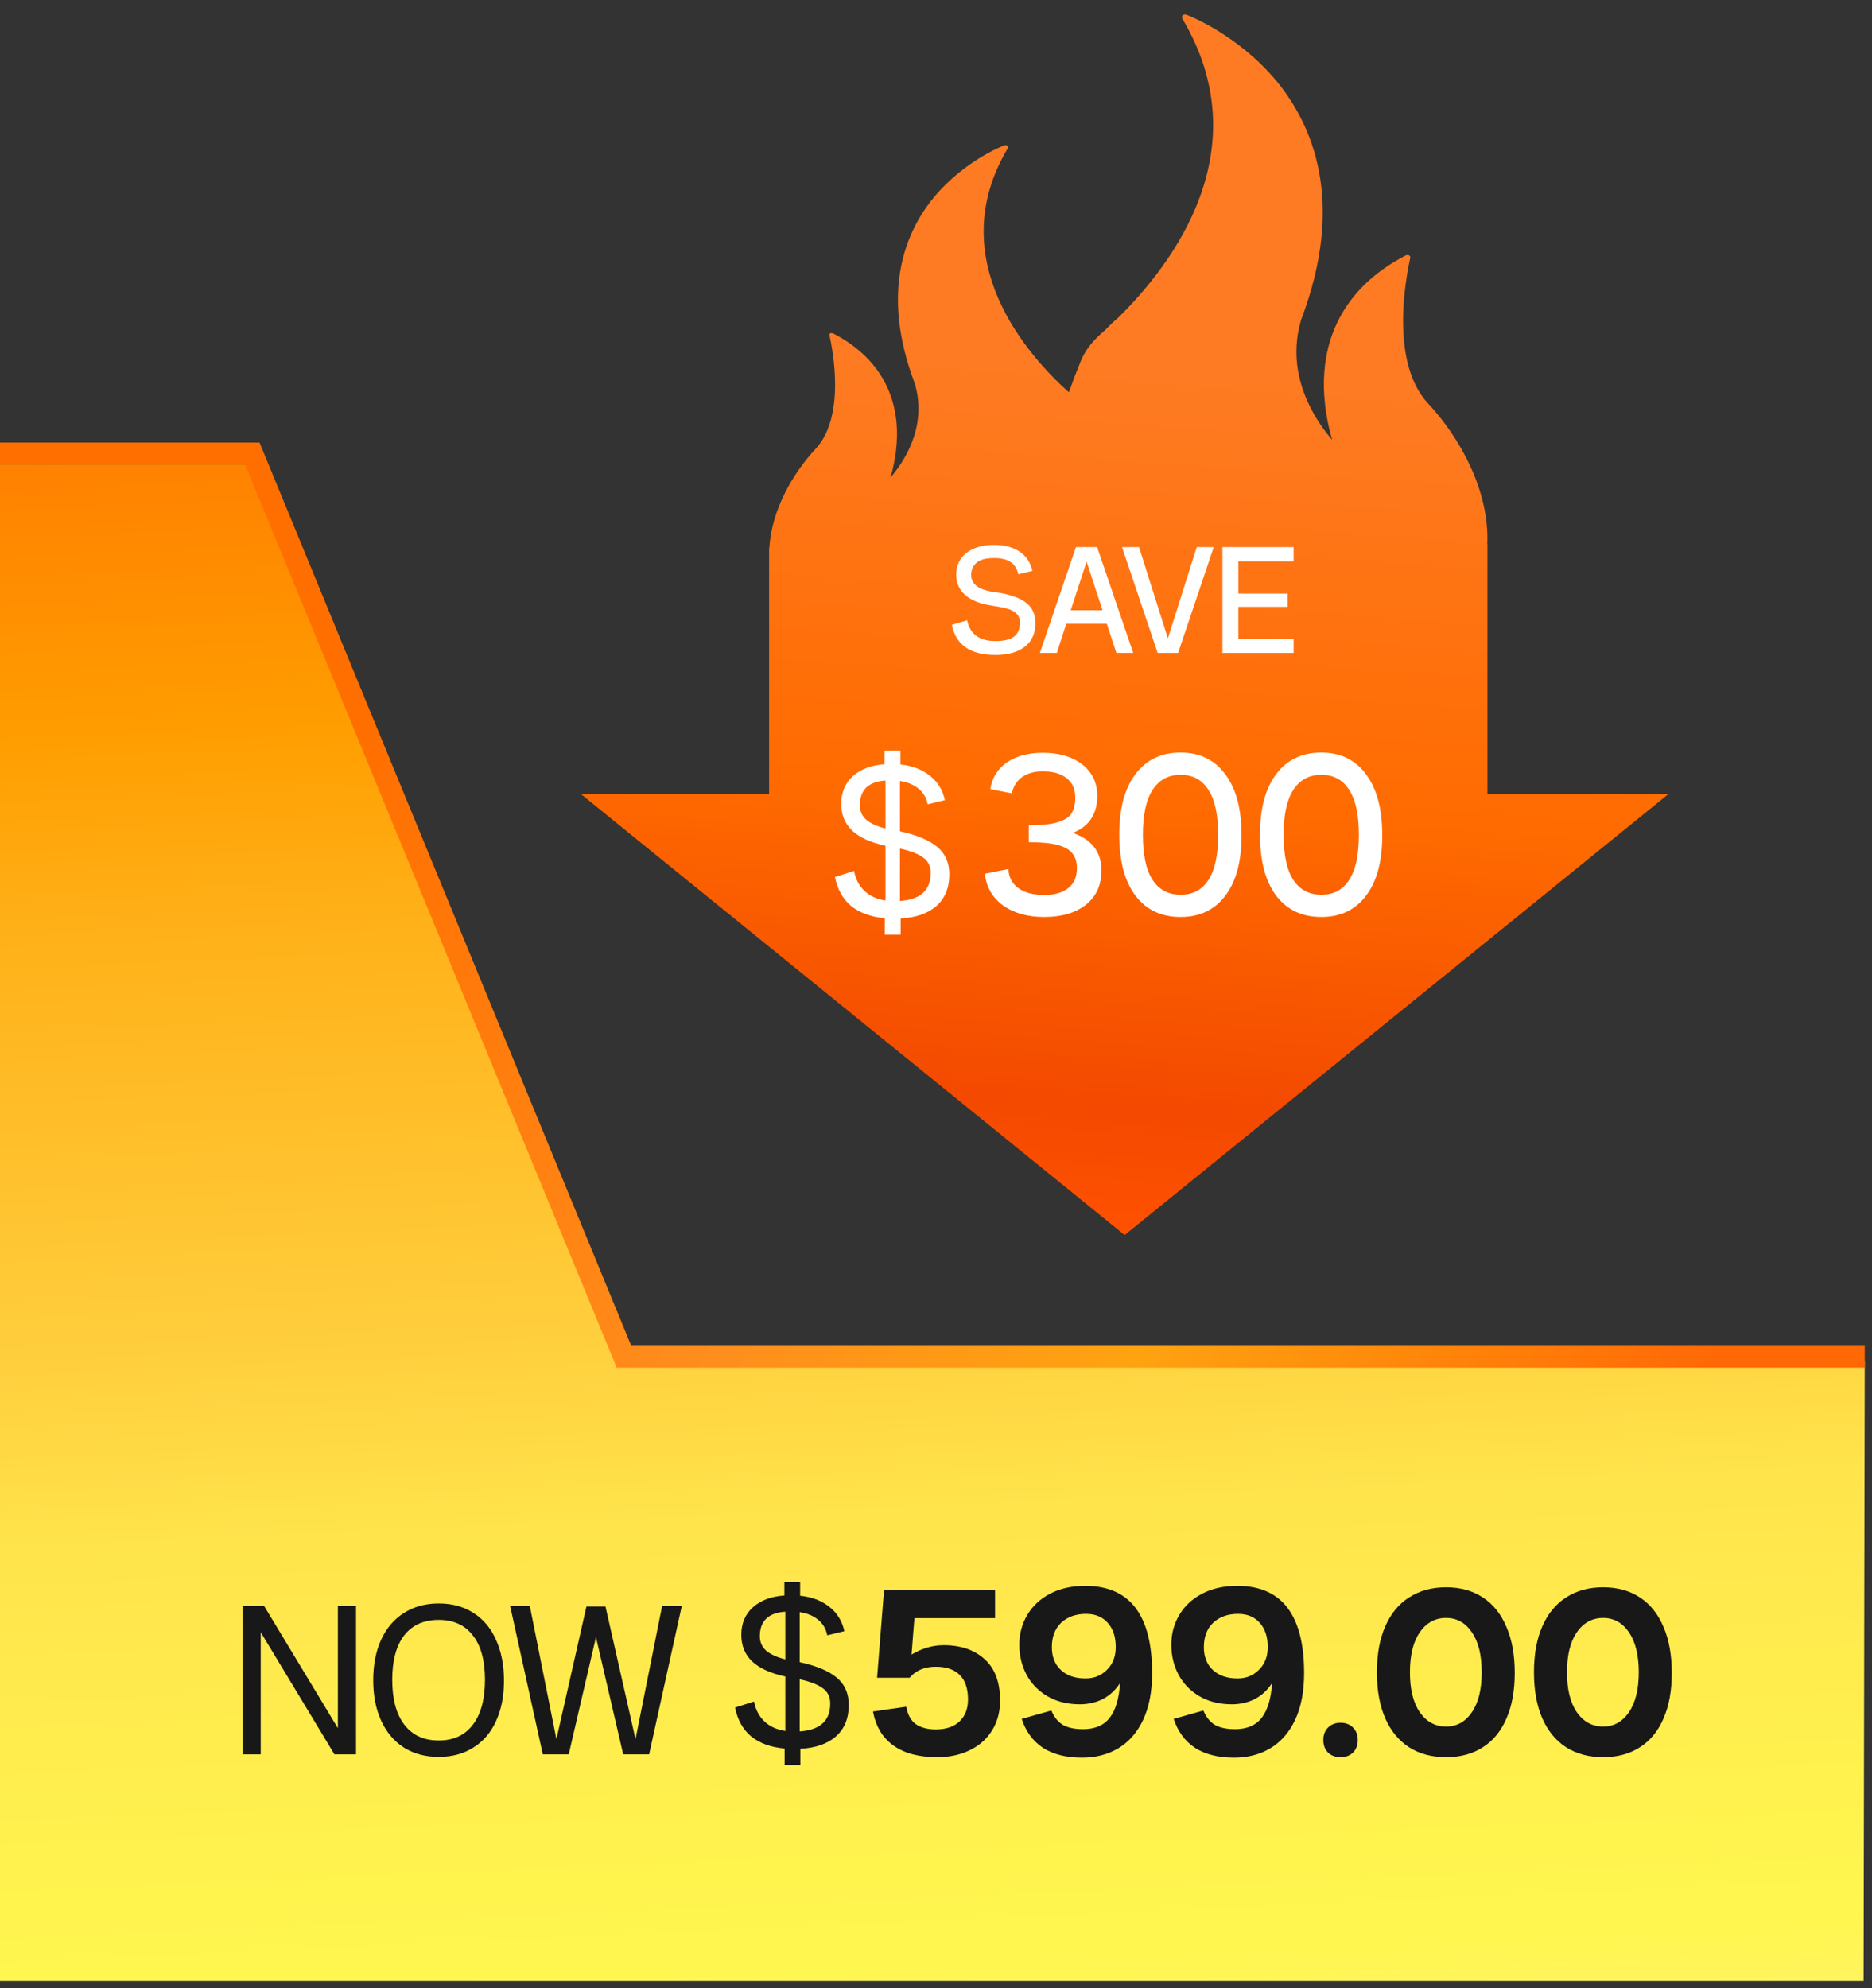 <svg xmlns="http://www.w3.org/2000/svg" fill="none" viewBox="0 0 258 274" height="274" width="258">
<rect x="0" y="0" width="258" height="274" fill="#333333" stroke="none"/>
<path fill="url(#paint0_linear_4529_4002)" d="M35.715 64H0V273H256.841L257 187.599H87.504L35.715 64Z"></path>
<path fill="url(#paint1_linear_4529_4002)" d="M162.986 2.115C163.095 2.019 163.313 1.971 163.476 2.019C163.749 2.115 170.532 4.709 175.904 11.141C180.897 17.19 185.51 27.752 179.323 44.074C177.044 51.755 181.331 57.997 183.61 60.638C183.068 58.813 182.362 55.74 182.471 52.188C182.634 47.003 184.751 39.849 193.76 35.192C193.922 35.144 194.086 35.145 194.194 35.192C194.357 35.288 194.412 35.433 194.357 35.577C194.352 35.744 190.943 49.361 196.854 55.645C201.116 60.217 205.3 67.569 204.98 74.988L205 75V109.393H230L155 170.221L80 109.393H106V75.5L106.031 75.482C106.349 70.225 109.333 65.165 112.37 61.91C116.99 57.004 114.33 46.375 114.322 46.232C114.28 46.12 114.323 46.007 114.45 45.932C114.535 45.894 114.662 45.894 114.789 45.932C121.835 49.57 123.491 55.158 123.618 59.209C123.703 61.984 123.151 64.385 122.727 65.811C124.509 63.748 127.862 58.872 126.08 52.871C121.242 40.119 124.849 31.867 128.754 27.142C132.953 22.119 138.254 20.092 138.474 20.015C138.601 19.977 138.77 20.015 138.855 20.09C138.94 20.202 138.941 20.315 138.898 20.428C129.726 35.811 141.821 49.152 147.307 54.066C147.828 52.617 148.376 51.177 148.944 49.787C149.554 48.295 150.571 47.026 151.781 45.962C151.994 45.775 152.216 45.575 152.446 45.366C152.99 44.777 153.568 44.238 154.154 43.746C161.653 36.356 173.653 20.544 162.933 2.547C162.878 2.403 162.878 2.259 162.986 2.115Z"></path>
<path fill="white" d="M133.291 85.489C133.476 86.425 133.894 87.142 134.547 87.638C135.213 88.121 136.093 88.362 137.185 88.362C138.376 88.362 139.235 88.156 139.759 87.745C140.298 87.319 140.568 86.681 140.568 85.83C140.568 85.305 140.419 84.894 140.121 84.596C139.837 84.298 139.433 84.071 138.908 83.915C138.383 83.759 137.674 83.617 136.781 83.489C135.135 83.248 133.887 82.759 133.036 82.021C132.199 81.284 131.781 80.333 131.781 79.17C131.781 78.418 131.972 77.738 132.355 77.128C132.752 76.504 133.341 76.014 134.121 75.66C134.915 75.291 135.88 75.106 137.015 75.106C138.433 75.106 139.596 75.411 140.504 76.021C141.412 76.617 142.008 77.504 142.291 78.681L140.334 79.149C140.192 78.411 139.852 77.858 139.313 77.489C138.774 77.106 138.008 76.915 137.015 76.915C135.866 76.915 135.05 77.135 134.568 77.575C134.086 78.014 133.844 78.567 133.844 79.234C133.844 80.525 134.901 81.312 137.015 81.596C138.93 81.851 140.355 82.312 141.291 82.979C142.227 83.631 142.696 84.596 142.696 85.872C142.696 87.305 142.206 88.397 141.227 89.149C140.249 89.901 138.908 90.277 137.206 90.277C133.745 90.277 131.738 88.894 131.185 86.128L133.291 85.489ZM152.545 85.979H146.949L145.651 90H143.311L148.29 75.404H151.205L156.183 90H153.864L152.545 85.979ZM151.949 84.106L149.758 77.404L147.566 84.106H151.949ZM154.639 75.404H156.98L160.958 87.979L164.937 75.404H167.277L162.363 90H159.554L154.639 75.404ZM168.478 75.404H178.287V77.383H170.67V81.808H177.457V83.638H170.67V88.021H178.287V90H168.478V75.404Z"></path>
<path fill="white" d="M117.705 120.034C117.919 121.168 118.401 122.088 119.15 122.795C119.899 123.501 120.862 123.94 122.039 124.111V116.567C119.985 116.118 118.455 115.422 117.449 114.48C116.443 113.517 115.94 112.287 115.94 110.789C115.94 109.205 116.475 107.932 117.545 106.969C118.615 106.006 120.07 105.46 121.911 105.331V103.47H124.094V105.364C125.699 105.535 127.036 106.038 128.106 106.872C129.198 107.707 129.904 108.841 130.225 110.275L127.85 110.853C127.678 109.954 127.261 109.237 126.598 108.702C125.934 108.146 125.078 107.793 124.029 107.643V114.577C126.319 115.069 128.021 115.775 129.134 116.695C130.268 117.616 130.835 118.889 130.835 120.515C130.835 122.377 130.236 123.833 129.037 124.881C127.86 125.909 126.223 126.476 124.126 126.583V128.83H121.943V126.551C120.038 126.379 118.497 125.823 117.32 124.881C116.165 123.918 115.416 122.581 115.073 120.869L117.705 120.034ZM118.508 110.981C118.508 111.795 118.797 112.458 119.375 112.972C119.974 113.485 120.862 113.892 122.039 114.191V107.579C119.685 107.728 118.508 108.863 118.508 110.981ZM124.029 124.175C126.854 123.982 128.267 122.698 128.267 120.323C128.267 119.381 127.914 118.664 127.208 118.172C126.501 117.658 125.442 117.252 124.029 116.952V124.175Z"></path>
<path fill="white" d="M143.921 126.383C141.623 126.383 139.729 125.851 138.24 124.787C136.751 123.702 135.921 122.245 135.751 120.415L138.974 119.777C139.038 120.926 139.506 121.809 140.378 122.426C141.251 123.043 142.432 123.351 143.921 123.351C145.347 123.351 146.453 123.032 147.24 122.394C148.027 121.755 148.421 120.851 148.421 119.681C148.421 118.83 148.219 118.149 147.815 117.638C147.41 117.106 146.729 116.713 145.772 116.457C144.815 116.202 143.485 116.074 141.783 116.074V113.745C143.442 113.745 144.729 113.617 145.644 113.362C146.581 113.106 147.24 112.713 147.623 112.181C148.006 111.628 148.198 110.894 148.198 109.979C148.198 108.787 147.804 107.883 147.017 107.266C146.251 106.628 145.144 106.309 143.698 106.309C142.549 106.309 141.602 106.574 140.857 107.106C140.134 107.617 139.666 108.362 139.453 109.34L136.485 108.766C136.719 107.213 137.474 105.989 138.751 105.096C140.049 104.202 141.698 103.755 143.698 103.755C145.229 103.755 146.559 104 147.687 104.489C148.815 104.979 149.687 105.67 150.304 106.564C150.921 107.457 151.229 108.5 151.229 109.691C151.229 110.926 150.953 111.968 150.4 112.819C149.868 113.67 149.017 114.33 147.847 114.798C150.485 115.691 151.804 117.426 151.804 120C151.804 121.979 151.091 123.543 149.666 124.691C148.24 125.819 146.325 126.383 143.921 126.383ZM168.875 106.723C170.364 108.702 171.109 111.511 171.109 115.149C171.109 118.723 170.364 121.489 168.875 123.447C167.407 125.404 165.354 126.383 162.715 126.383C160.056 126.383 157.981 125.404 156.492 123.447C155.003 121.468 154.258 118.67 154.258 115.053C154.258 111.436 155.003 108.649 156.492 106.691C157.981 104.713 160.056 103.723 162.715 103.723C165.354 103.723 167.407 104.723 168.875 106.723ZM166.545 121.277C167.439 119.915 167.886 117.84 167.886 115.053C167.886 112.287 167.439 110.223 166.545 108.862C165.673 107.479 164.396 106.787 162.715 106.787C161.035 106.787 159.747 107.479 158.854 108.862C157.96 110.245 157.513 112.309 157.513 115.053C157.513 117.84 157.96 119.915 158.854 121.277C159.747 122.638 161.035 123.319 162.715 123.319C164.396 123.319 165.673 122.638 166.545 121.277ZM188.27 106.723C189.759 108.702 190.504 111.511 190.504 115.149C190.504 118.723 189.759 121.489 188.27 123.447C186.802 125.404 184.748 126.383 182.11 126.383C179.45 126.383 177.376 125.404 175.887 123.447C174.397 121.468 173.653 118.67 173.653 115.053C173.653 111.436 174.397 108.649 175.887 106.691C177.376 104.713 179.45 103.723 182.11 103.723C184.748 103.723 186.802 104.723 188.27 106.723ZM185.94 121.277C186.833 119.915 187.28 117.84 187.28 115.053C187.28 112.287 186.833 110.223 185.94 108.862C185.067 107.479 183.791 106.787 182.11 106.787C180.429 106.787 179.142 107.479 178.248 108.862C177.355 110.245 176.908 112.309 176.908 115.053C176.908 117.84 177.355 119.915 178.248 121.277C179.142 122.638 180.429 123.319 182.11 123.319C183.791 123.319 185.067 122.638 185.94 121.277Z"></path>
<path fill="#181818" d="M82.136 225.643L78.383 241.788H74.808L70.311 221.354H73.021L76.685 239.702L80.825 221.413H83.447L87.587 239.702L91.251 221.354H93.962L89.464 241.788H85.889L82.136 225.643Z"></path>
<path fill="#181818" d="M60.463 242.145C58.636 242.145 57.038 241.718 55.667 240.864C54.317 239.99 53.274 238.759 52.54 237.171C51.805 235.582 51.438 233.715 51.438 231.571C51.438 229.426 51.805 227.559 52.54 225.971C53.274 224.382 54.317 223.161 55.667 222.307C57.038 221.433 58.636 220.996 60.463 220.996C62.31 220.996 63.908 221.433 65.259 222.307C66.609 223.161 67.642 224.392 68.357 226C69.091 227.609 69.459 229.495 69.459 231.66C69.459 233.785 69.091 235.641 68.357 237.23C67.642 238.799 66.599 240.01 65.229 240.864C63.879 241.718 62.29 242.145 60.463 242.145ZM60.463 239.881C62.508 239.881 64.077 239.156 65.169 237.707C66.281 236.257 66.838 234.192 66.838 231.511C66.838 228.85 66.281 226.815 65.169 225.405C64.077 223.975 62.508 223.26 60.463 223.26C58.398 223.26 56.809 223.975 55.697 225.405C54.605 226.834 54.059 228.87 54.059 231.511C54.059 234.192 54.615 236.257 55.727 237.707C56.839 239.156 58.418 239.881 60.463 239.881Z"></path>
<path fill="#181818" d="M33.43 221.354H36.408L46.566 238.183V221.354H49.068V241.788H46.089L35.932 224.958V241.788H33.43V221.354Z"></path>
<path fill="#181818" d="M103.924 234.515C104.136 235.643 104.615 236.558 105.36 237.26C106.105 237.962 107.062 238.398 108.232 238.568V231.068C106.19 230.621 104.668 229.93 103.668 228.994C102.668 228.036 102.168 226.813 102.168 225.323C102.168 223.749 102.7 222.483 103.764 221.526C104.828 220.568 106.275 220.026 108.105 219.898V218.047H110.275V219.93C111.87 220.1 113.2 220.6 114.264 221.43C115.349 222.26 116.051 223.387 116.37 224.813L114.009 225.387C113.839 224.494 113.424 223.781 112.764 223.249C112.105 222.696 111.253 222.345 110.211 222.196V229.089C112.487 229.579 114.179 230.281 115.285 231.196C116.413 232.111 116.977 233.377 116.977 234.994C116.977 236.845 116.381 238.292 115.19 239.334C114.019 240.355 112.392 240.919 110.307 241.026V243.26H108.136V240.994C106.243 240.823 104.711 240.27 103.541 239.334C102.392 238.377 101.647 237.047 101.307 235.345L103.924 234.515ZM104.722 225.515C104.722 226.323 105.009 226.983 105.583 227.494C106.179 228.004 107.062 228.409 108.232 228.706V222.132C105.892 222.281 104.722 223.409 104.722 225.515ZM110.211 238.632C113.019 238.44 114.424 237.164 114.424 234.802C114.424 233.866 114.073 233.153 113.37 232.664C112.668 232.153 111.615 231.749 110.211 231.451V238.632Z"></path>
<path fill="#181818" d="M229.254 224.211C230.023 225.97 230.408 228.092 230.408 230.576C230.408 233.038 230.023 235.138 229.254 236.875C228.506 238.612 227.418 239.931 225.989 240.832C224.582 241.734 222.9 242.184 220.943 242.184C218.986 242.184 217.293 241.734 215.864 240.832C214.435 239.909 213.336 238.579 212.566 236.842C211.797 235.083 211.412 232.961 211.412 230.477C211.412 227.993 211.797 225.882 212.566 224.145C213.336 222.386 214.435 221.056 215.864 220.155C217.293 219.231 218.986 218.77 220.943 218.77C222.9 218.77 224.582 219.231 225.989 220.155C227.418 221.078 228.506 222.43 229.254 224.211ZM224.505 235.984C225.406 234.665 225.857 232.829 225.857 230.477C225.857 228.124 225.406 226.289 224.505 224.97C223.603 223.65 222.416 222.991 220.943 222.991C219.448 222.991 218.239 223.65 217.315 224.97C216.414 226.289 215.963 228.124 215.963 230.477C215.963 232.829 216.414 234.665 217.315 235.984C218.239 237.304 219.448 237.963 220.943 237.963C222.416 237.963 223.603 237.304 224.505 235.984Z"></path>
<path fill="#181818" d="M207.608 224.211C208.378 225.97 208.762 228.092 208.762 230.576C208.762 233.038 208.378 235.138 207.608 236.875C206.861 238.612 205.772 239.931 204.343 240.832C202.936 241.734 201.254 242.184 199.297 242.184C197.341 242.184 195.648 241.734 194.219 240.832C192.79 239.909 191.69 238.579 190.921 236.842C190.151 235.083 189.767 232.961 189.767 230.477C189.767 227.993 190.151 225.882 190.921 224.145C191.69 222.386 192.79 221.056 194.219 220.155C195.648 219.231 197.341 218.77 199.297 218.77C201.254 218.77 202.936 219.231 204.343 220.155C205.772 221.078 206.861 222.43 207.608 224.211ZM202.859 235.984C203.761 234.665 204.211 232.829 204.211 230.477C204.211 228.124 203.761 226.289 202.859 224.97C201.958 223.65 200.771 222.991 199.297 222.991C197.802 222.991 196.593 223.65 195.67 224.97C194.768 226.289 194.318 228.124 194.318 230.477C194.318 232.829 194.768 234.665 195.67 235.984C196.593 237.304 197.802 237.963 199.297 237.963C200.771 237.963 201.958 237.304 202.859 235.984Z"></path>
<path fill="#181818" d="M184.754 242.184C184.051 242.184 183.479 241.976 183.039 241.558C182.6 241.118 182.38 240.536 182.38 239.81C182.38 239.106 182.6 238.535 183.039 238.095C183.479 237.655 184.051 237.436 184.754 237.436C185.458 237.436 186.03 237.655 186.469 238.095C186.909 238.535 187.129 239.106 187.129 239.81C187.129 240.536 186.909 241.118 186.469 241.558C186.03 241.976 185.458 242.184 184.754 242.184Z"></path>
<path fill="#181818" d="M170.566 218.572H170.764C176.744 218.682 179.734 222.695 179.734 230.61C179.734 233.116 179.327 235.249 178.514 237.007C177.7 238.744 176.568 240.052 175.117 240.932C173.666 241.811 171.984 242.251 170.071 242.251C167.894 242.251 166.103 241.8 164.696 240.899C163.31 239.975 162.332 238.645 161.76 236.908L165.85 235.754C166.224 236.656 166.751 237.315 167.433 237.733C168.136 238.129 169.06 238.327 170.203 238.327C171.852 238.327 173.083 237.799 173.897 236.744C174.71 235.688 175.183 234.094 175.315 231.962C174.699 232.929 173.908 233.666 172.94 234.171C171.995 234.655 170.94 234.897 169.774 234.897C168.059 234.897 166.564 234.523 165.289 233.775C164.036 233.028 163.08 232.039 162.42 230.807C161.76 229.554 161.431 228.18 161.431 226.685C161.431 225.19 161.793 223.827 162.519 222.596C163.244 221.364 164.289 220.386 165.652 219.661C167.037 218.935 168.653 218.572 170.5 218.572H170.566ZM170.632 222.431C169.225 222.431 168.081 222.838 167.202 223.651C166.344 224.464 165.916 225.586 165.916 227.015C165.916 228.356 166.333 229.411 167.169 230.181C168.004 230.95 169.137 231.335 170.566 231.335C171.731 231.335 172.709 230.939 173.501 230.148C174.314 229.356 174.721 228.312 174.721 227.015C174.721 225.608 174.358 224.497 173.633 223.684C172.907 222.849 171.907 222.431 170.632 222.431Z"></path>
<path fill="#181818" d="M149.617 218.572H149.814C155.795 218.682 158.785 222.695 158.785 230.61C158.785 233.116 158.378 235.249 157.564 237.007C156.751 238.744 155.619 240.052 154.168 240.932C152.717 241.811 151.035 242.251 149.122 242.251C146.945 242.251 145.153 241.8 143.746 240.899C142.361 239.975 141.383 238.645 140.811 236.908L144.901 235.754C145.274 236.656 145.802 237.315 146.484 237.733C147.187 238.129 148.111 238.327 149.254 238.327C150.903 238.327 152.134 237.799 152.947 236.744C153.761 235.688 154.234 234.094 154.365 231.962C153.75 232.929 152.958 233.666 151.991 234.171C151.046 234.655 149.99 234.897 148.825 234.897C147.11 234.897 145.615 234.523 144.34 233.775C143.087 233.028 142.13 232.039 141.471 230.807C140.811 229.554 140.481 228.18 140.481 226.685C140.481 225.19 140.844 223.827 141.57 222.596C142.295 221.364 143.34 220.386 144.703 219.661C146.088 218.935 147.704 218.572 149.551 218.572H149.617ZM149.683 222.431C148.275 222.431 147.132 222.838 146.253 223.651C145.395 224.464 144.967 225.586 144.967 227.015C144.967 228.356 145.384 229.411 146.22 230.181C147.055 230.95 148.187 231.335 149.617 231.335C150.782 231.335 151.76 230.939 152.552 230.148C153.365 229.356 153.772 228.312 153.772 227.015C153.772 225.608 153.409 224.497 152.684 223.684C151.958 222.849 150.958 222.431 149.683 222.431Z"></path>
<path fill="#181818" d="M129.191 242.185C126.64 242.185 124.618 241.647 123.123 240.569C121.627 239.492 120.693 237.931 120.319 235.886L124.903 235.227C125.101 236.348 125.541 237.15 126.223 237.634C126.926 238.118 127.838 238.36 128.96 238.36C130.367 238.36 131.455 237.997 132.225 237.271C133.016 236.524 133.412 235.512 133.412 234.237C133.412 232.72 133.027 231.588 132.258 230.84C131.51 230.093 130.411 229.719 128.96 229.719C127.421 229.719 126.223 230.225 125.365 231.236H120.88L121.836 219.166H137.138V223.025H126.025L125.629 228.037C127.08 227.18 128.553 226.751 130.048 226.751C132.423 226.751 134.313 227.4 135.72 228.697C137.127 229.972 137.831 231.863 137.831 234.369C137.831 235.952 137.457 237.337 136.71 238.525C135.984 239.69 134.962 240.591 133.643 241.229C132.324 241.866 130.84 242.185 129.191 242.185Z"></path>
<path fill="url(#paint2_linear_4529_4002)" d="M35.773 61L87.005 185.5H257V188.5H84.995L33.762 64H0V61H35.773Z"></path>
<defs>
<linearGradient gradientUnits="userSpaceOnUse" y2="298.684" x2="86.59" y1="61" x1="76" id="paint0_linear_4529_4002">
<stop stop-color="#FF8100"></stop>
<stop stop-color="#FF9D00" offset="0.155"></stop>
<stop stop-color="#FFB119" offset="0.274"></stop>
<stop stop-color="#FFCF3E" offset="0.522"></stop>
<stop stop-color="#FFE44C" offset="0.627"></stop>
<stop stop-color="#FFF74F" offset="0.886"></stop>
<stop stop-color="#FFEF7A" offset="1"></stop>
</linearGradient>
<linearGradient gradientUnits="userSpaceOnUse" y2="170.021" x2="150.374" y1="50.999" x1="159" id="paint1_linear_4529_4002">
<stop stop-color="#FE7B23"></stop>
<stop stop-color="#FF6B00" offset="0.499"></stop>
<stop stop-color="#F34900" offset="0.852"></stop>
<stop stop-color="#FF5100" offset="1"></stop>
</linearGradient>
<linearGradient gradientUnits="userSpaceOnUse" y2="171.898" x2="244.914" y1="72.5" x1="66.5" id="paint2_linear_4529_4002">
<stop stop-color="#FF6F00"></stop>
<stop stop-color="#FF8E1D" offset="0.41"></stop>
<stop stop-color="#FFA310" offset="0.658"></stop>
<stop stop-color="#FF6905" offset="1"></stop>
</linearGradient>
</defs>
</svg>
